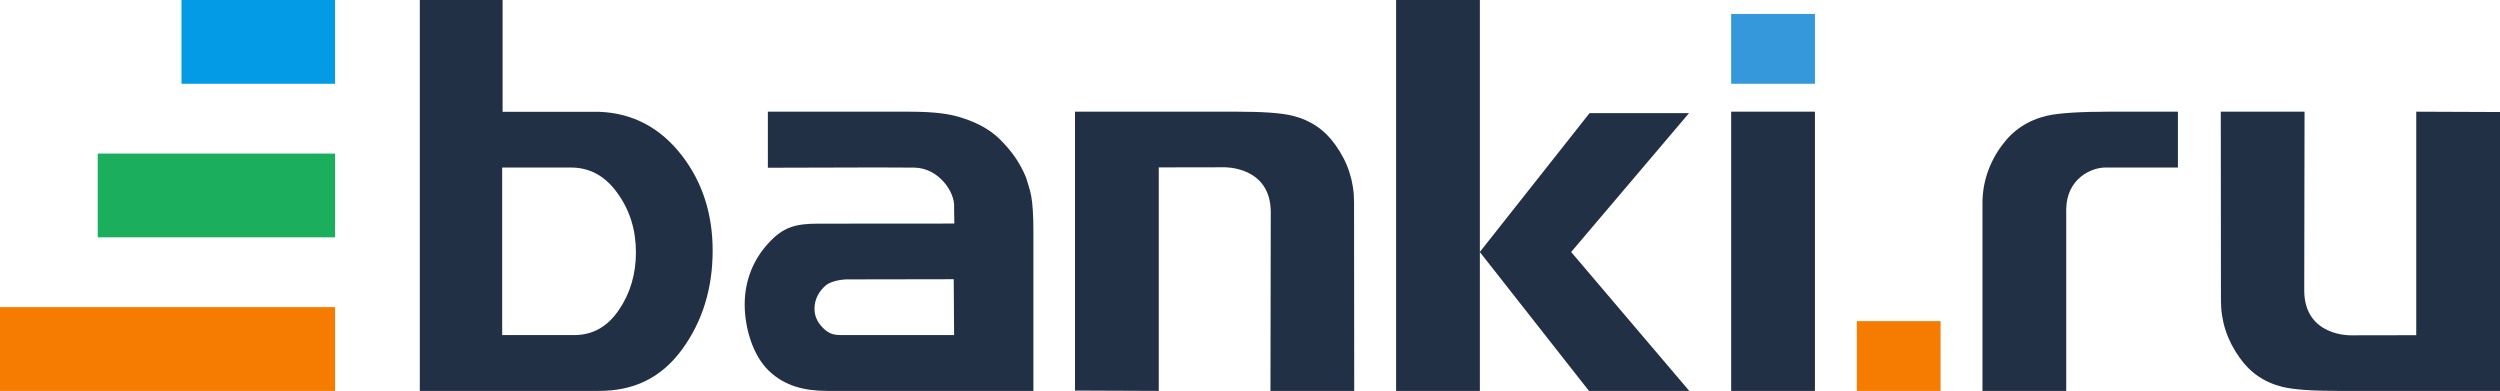 <svg xmlns="http://www.w3.org/2000/svg" viewBox="0 0 179.07 28"><g clip-path="url(#a)" fill-rule="evenodd" clip-rule="evenodd"><path d="M151.037 8H156v4h-5.2c-1 0-2.781.791-2.8 3v13h-6V14.546c0-1.485.484-2.926 1.416-4.162.791-1.08 1.862-1.777 3.209-2.095.862-.202 2.507-.289 4.412-.289zM130 8v20h-6V8h6zM65.126 8c1.908 0 3.044.169 3.966.504.942.312 1.824.79 2.494 1.44.876.869 1.448 1.67 1.9 2.752.293 1.004.534 1.258.534 3.979V28H59.26c-1.638 0-3.05-.349-4.192-1.445-1.144-1.092-1.728-3.073-1.728-4.743 0-1.764.654-3.266 1.707-4.4 1.053-1.161 1.968-1.392 3.56-1.392l9.749-.007-.016-1.147c.092-1.083-1.099-2.842-2.855-2.86l-2.67-.012-7.815.021V8h10.126zM36 0v8.01h6.944c2.36.095 4.348 1.115 5.915 3.15 1.457 1.896 2.187 4.173 2.187 6.783 0 2.721-.73 5.068-2.166 7.054C47.316 27.142 45.33 28 42.876 28H30.07V0H36zm70 0v18.045l7.856-9.94h7.124l-8.441 9.946L121 28h-7.185L106 18.055V28h-6V0h6zM88.594 8c1.825 0 3.163.086 3.986.289 1.293.318 2.317 1.015 3.074 2.094.888 1.236 1.334 2.607 1.334 4.092L97 28h-6l.022-12.812c-.011-3.297-3.335-3.206-3.335-3.206L83 11.99V28l-6-.024V8h11.594zm76.476 0-.022 12.812c.012 3.297 3.336 3.206 3.336 3.206l4.686-.008V8l6 .024V28h-11.593c-1.825 0-3.163-.086-3.987-.289-1.293-.318-2.316-1.015-3.073-2.094-.888-1.236-1.335-2.607-1.335-4.092L159.07 8h6zM40.885 12H35.97v12h5.174c1.317 0 2.376-.607 3.176-1.787.818-1.183 1.23-2.58 1.23-4.133 0-1.598-.431-3.017-1.32-4.243C43.35 12.601 42.247 12 40.886 12zm27.428 8-7.662.013s-.995.011-1.509.434c-.484.419-.802.985-.802 1.677 0 .62.307 1.118.77 1.513.486.401.866.362 1.475.362h7.755L68.313 20z" fill="#223046"></path><path d="M124 1h6v5h-6V1z" fill="#3498DB"></path><path d="M133 23h6v5h-6v-5z" fill="#F57C00"></path><path d="M13 0h11v6H13V0z" fill="#039BE5"></path><path d="M7 11h17v6H7v-6z" fill="#1BAF5D"></path><path d="M0 22h24v6H0v-6z" fill="#F57C00"></path></g></svg>